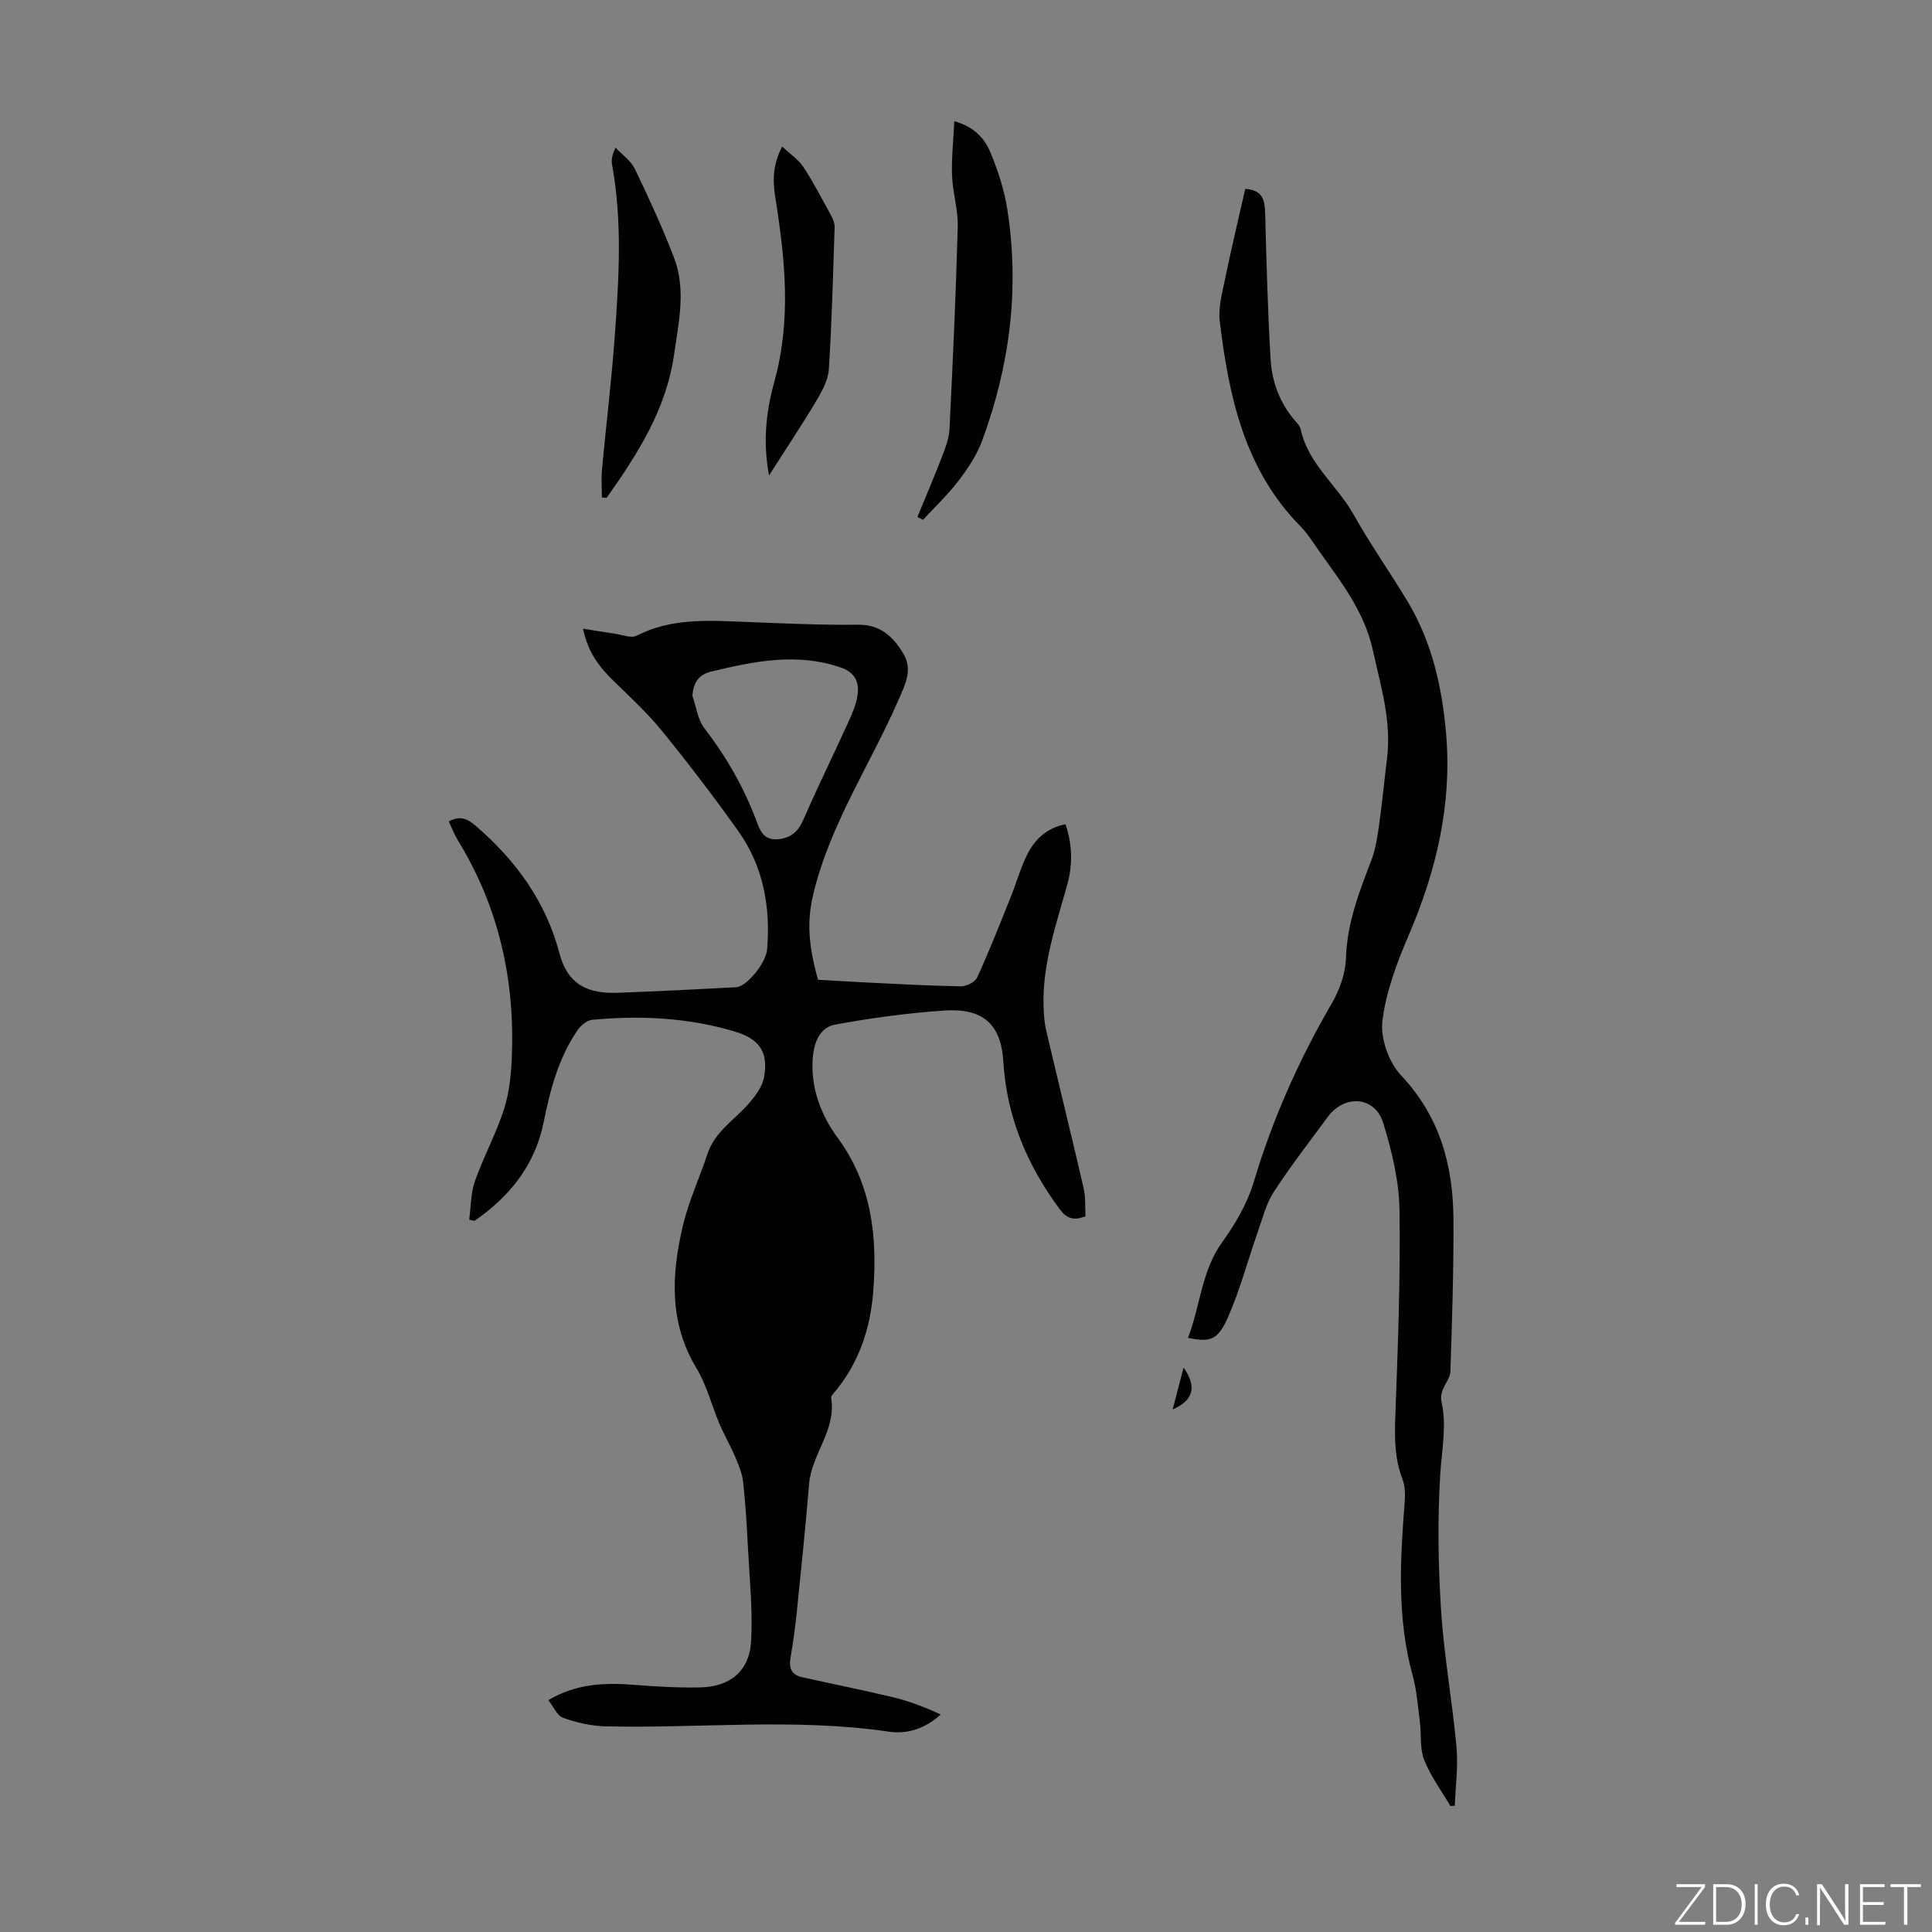 <svg enable-background="new 0 0 400 400" viewBox="0 0 400 400" xmlns="http://www.w3.org/2000/svg"><rect x="0" y="0" width="400" height="400" fill="#808080" stroke="none"/><g fill="#fbfcfa"><path d="m346.9 398 5.4-7.3h-5.2v-.6h5.9v.6l-5.4 7.2h5.5l-.1.6h-6.2v-.5z"/><path d="m354.7 390.1h2.8c2.3 0 3.9 1.6 3.9 4.1s-1.6 4.3-3.9 4.3h-2.8zm.6 7.8h2c2.2 0 3.3-1.6 3.3-3.6 0-1.8-1-3.6-3.3-3.6h-2z"/><path d="m363.9 390.1v8.4h-.6v-8.4z"/><path d="m372.5 396.3c-.4 1.3-1.4 2.3-3.2 2.3-2.4 0-3.7-1.9-3.7-4.3 0-2.3 1.2-4.3 3.7-4.3 1.8 0 2.9 1 3.2 2.4h-.6c-.4-1.1-1.1-1.8-2.5-1.8-2.1 0-3 1.9-3 3.7s.9 3.7 3 3.7c1.4 0 2.1-.7 2.5-1.7z"/><path d="m373.8 398.5v-1.5h.6v1.5z"/><path d="m376.2 398.5v-8.4h1c1.3 2 4.4 6.7 4.9 7.6-.1-1.2-.1-2.4-.1-3.8v-3.8h.7v8.4h-.9c-1.2-1.9-4.4-6.8-5-7.7.1 1.1 0 2.3 0 3.9v3.9h-.6z"/><path d="m390 394.4h-4.3v3.5h4.7l-.1.6h-5.2v-8.4h5.1v.6h-4.5v3.1h4.3z"/><path d="m394.2 390.7h-2.8v-.6h6.3v.6h-2.8v7.8h-.7z"/></g><path d="m97.14 252.51c.37-2.67.32-5.48 1.19-7.97 1.78-5.04 4.37-9.79 6.01-14.86 1.11-3.43 1.48-7.19 1.63-10.82.65-16.02-2.71-31.1-11.17-44.88-.74-1.2-1.24-2.55-1.89-3.91 2.5-1.32 3.95-.51 5.77 1.07 8.24 7.13 14.38 15.68 17.14 26.21 1.77 6.76 6.19 8.42 12.17 8.19 8.15-.3 16.31-.71 24.45-1.15 2.1-.11 6.15-4.94 6.39-7.86.72-8.82-.81-17.23-6.02-24.53-5-7.01-10.23-13.87-15.66-20.56-3.01-3.71-6.56-7-10-10.35-2.92-2.84-5.41-5.87-6.44-10.93 2.49.4 4.44.74 6.41 1.01 1.59.22 3.53 1.04 4.72.43 7.15-3.65 14.71-3.15 22.31-2.85 7.82.3 15.65.69 23.48.59 4.66-.06 7.26 2.48 9.35 5.9 2.07 3.38.46 6.41-.99 9.75-5.83 13.34-14.1 25.61-17.57 39.98-1.35 5.58-1.14 10.43.94 17.87 2.96.17 6.05.38 9.14.53 6.81.33 13.63.72 20.44.84 1.15.02 2.94-.89 3.38-1.85 2.5-5.46 4.7-11.06 6.94-16.63 1.16-2.89 1.99-5.94 3.37-8.72 1.58-3.19 4.05-5.59 7.97-6.36 1.44 4.21 1.51 8.39.35 12.56-2.27 8.17-5.1 16.23-4.9 24.88.04 1.77.16 3.57.56 5.28 2.54 10.88 5.23 21.72 7.74 32.61.44 1.9.28 3.94.39 5.84-2.53.97-3.93.45-5.4-1.55-6.74-9.13-10.92-19.06-11.62-30.56-.47-7.78-4.35-11.02-12.21-10.49-7.57.51-15.13 1.54-22.6 2.91-3.49.64-4.49 4.24-4.67 7.36-.34 5.9 1.78 11.42 5.13 15.99 7.12 9.69 8.3 20.51 7.43 31.89-.59 7.63-2.91 14.66-7.85 20.67-.35.43-.94.99-.87 1.39 1.12 6.63-4.06 11.61-4.57 17.83-.72 8.8-1.63 17.58-2.53 26.36-.33 3.22-.76 6.45-1.32 9.64-.38 2.15.28 3.51 2.38 3.98 6.31 1.42 12.66 2.66 18.94 4.18 3.34.81 6.58 2.05 9.77 3.55-3.29 3.01-7 4.1-10.75 3.55-19.52-2.87-39.1-.64-58.64-1.1-2.95-.07-5.98-.77-8.76-1.76-1.26-.45-2-2.32-3.07-3.66 5.99-3.56 11.94-3.63 18.05-3.15 4.45.35 8.93.6 13.39.51 6.16-.12 10.17-3.37 10.53-9.47.38-6.42-.31-12.92-.64-19.37-.23-4.56-.5-9.13-1-13.67-.19-1.78-.93-3.54-1.64-5.21-1-2.35-2.29-4.57-3.29-6.92-1.61-3.8-2.61-7.94-4.72-11.42-5.73-9.48-5.2-19.45-2.83-29.51 1.19-5.08 3.45-9.9 5.09-14.88 1.49-4.54 5.46-6.94 8.39-10.25 1.42-1.61 2.94-3.57 3.32-5.58.97-5.19-.93-7.98-6.01-9.5-9.67-2.9-19.58-3.38-29.56-2.44-1.09.1-2.37 1.17-3.04 2.15-3.93 5.74-5.66 12.33-7.01 19.05-1.8 8.92-7.06 15.41-14.32 20.43-.39-.07-.75-.16-1.1-.26zm46.21-108.45c.8 2.26 1.1 4.91 2.49 6.72 4.53 5.9 8.17 12.22 10.77 19.17.72 1.92 1.46 4.02 4.33 3.81 2.81-.2 4.31-1.57 5.42-4.12 2.89-6.64 6.1-13.13 9.09-19.73.87-1.91 1.79-3.9 2.09-5.95.38-2.56-.41-4.69-3.35-5.72-9.12-3.18-18.01-1.35-26.94.8-2.64.66-3.67 2.24-3.9 5.02z" fill="#010100"/><path d="m300.28 373.9c-1.85-3.16-4.1-6.17-5.42-9.54-.94-2.41-.56-5.31-.9-7.97-.41-3.21-.65-6.48-1.5-9.58-3.24-11.78-2.58-23.69-1.65-35.64.13-1.63.13-3.44-.44-4.92-1.62-4.19-1.65-8.41-1.49-12.83.52-14.29 1.08-28.61.87-42.9-.09-6.03-1.58-12.18-3.36-18-1.69-5.55-8-6.02-11.49-1.27-3.78 5.13-7.7 10.18-11.17 15.52-1.6 2.46-2.34 5.49-3.33 8.31-2.07 5.89-3.66 11.97-6.17 17.66-2.1 4.77-3.69 5.19-8.28 4.25 2.59-6.59 2.75-13.81 7.13-19.87 2.7-3.75 5.17-7.97 6.48-12.36 3.9-13.05 9.36-25.31 16.19-37.06 1.61-2.77 2.82-6.18 2.92-9.34.22-7.25 2.75-13.71 5.27-20.29.9-2.35 1.25-4.93 1.61-7.45.64-4.52 1.06-9.07 1.62-13.6.96-7.75-1.32-15.03-2.95-22.46-1.95-8.89-7.74-15.47-12.62-22.64-.69-1.01-1.43-2.02-2.29-2.89-11.65-11.77-14.88-26.9-16.77-42.48-.35-2.88.52-5.96 1.12-8.89 1.28-6.21 2.76-12.38 4.15-18.55 3.66.21 4.06 2.37 4.13 5.13.26 10.05.54 20.1 1.12 30.13.27 4.62 1.86 8.95 4.94 12.59.5.59 1.15 1.23 1.3 1.94 1.54 7.17 7.54 11.55 10.92 17.59 3.49 6.24 7.66 12.09 11.32 18.23 5.02 8.44 7.09 17.86 7.88 27.46 1.19 14.43-2.05 28.12-7.74 41.39-2.45 5.71-4.74 11.76-5.47 17.85-.43 3.6 1.34 8.54 3.87 11.23 8.04 8.53 10.78 18.65 10.84 29.79.06 10.51-.29 21.03-.63 31.53-.04 1.31-1.16 2.57-1.64 3.91-.24.67-.38 1.5-.23 2.18 1.17 5.13.07 10.15-.24 15.26-.57 9.33-.42 18.76.18 28.1.61 9.45 2.33 18.81 3.19 28.25.37 4.02-.2 8.12-.35 12.19-.29.01-.61.03-.92.04z" fill="#010100"/><path d="m189.94 107.04c1.7-4.14 3.46-8.26 5.07-12.43.71-1.85 1.47-3.8 1.57-5.74.69-13.95 1.33-27.91 1.71-41.88.1-3.53-1.04-7.08-1.18-10.64-.13-3.61.28-7.25.47-11.25 4.19 1.16 6.33 3.63 7.54 6.59 1.5 3.69 2.79 7.58 3.41 11.51 2.61 16.46.55 32.51-5.2 48.07-1.08 2.93-2.91 5.68-4.82 8.19-2.22 2.91-4.91 5.46-7.4 8.16-.4-.2-.78-.39-1.17-.58z" fill="#010100"/><path d="m124.61 102.99c0-1.94-.15-3.9.03-5.83.84-9.11 1.96-18.2 2.62-27.32.87-11.92 1.64-23.88-.54-35.77-.17-.94-.02-1.93.73-3.5 1.35 1.45 3.15 2.68 3.98 4.38 2.9 6.02 5.7 12.11 8.1 18.34 2.55 6.64.99 13.4.02 20.18-1.64 11.37-7.57 20.56-13.95 29.6-.33-.01-.66-.04-.99-.08z" fill="#010100"/><path d="m159.22 98.43c-1.33-7.1-.58-13.35 1.13-19.53 3.49-12.61 2.21-25.24.19-37.87-.56-3.48-.62-6.85 1.41-10.69 1.68 1.59 3.39 2.71 4.42 4.29 2.13 3.27 3.93 6.76 5.8 10.19.36.66.66 1.48.63 2.21-.33 9.81-.56 19.63-1.2 29.43-.15 2.29-1.47 4.64-2.69 6.7-2.97 4.97-6.2 9.8-9.69 15.27z" fill="#010100"/><path d="m242.79 291.81c.82-3.14 1.45-5.56 2.26-8.68 2.8 4.02 2.03 6.8-2.26 8.68z" fill="#010100"/></svg>